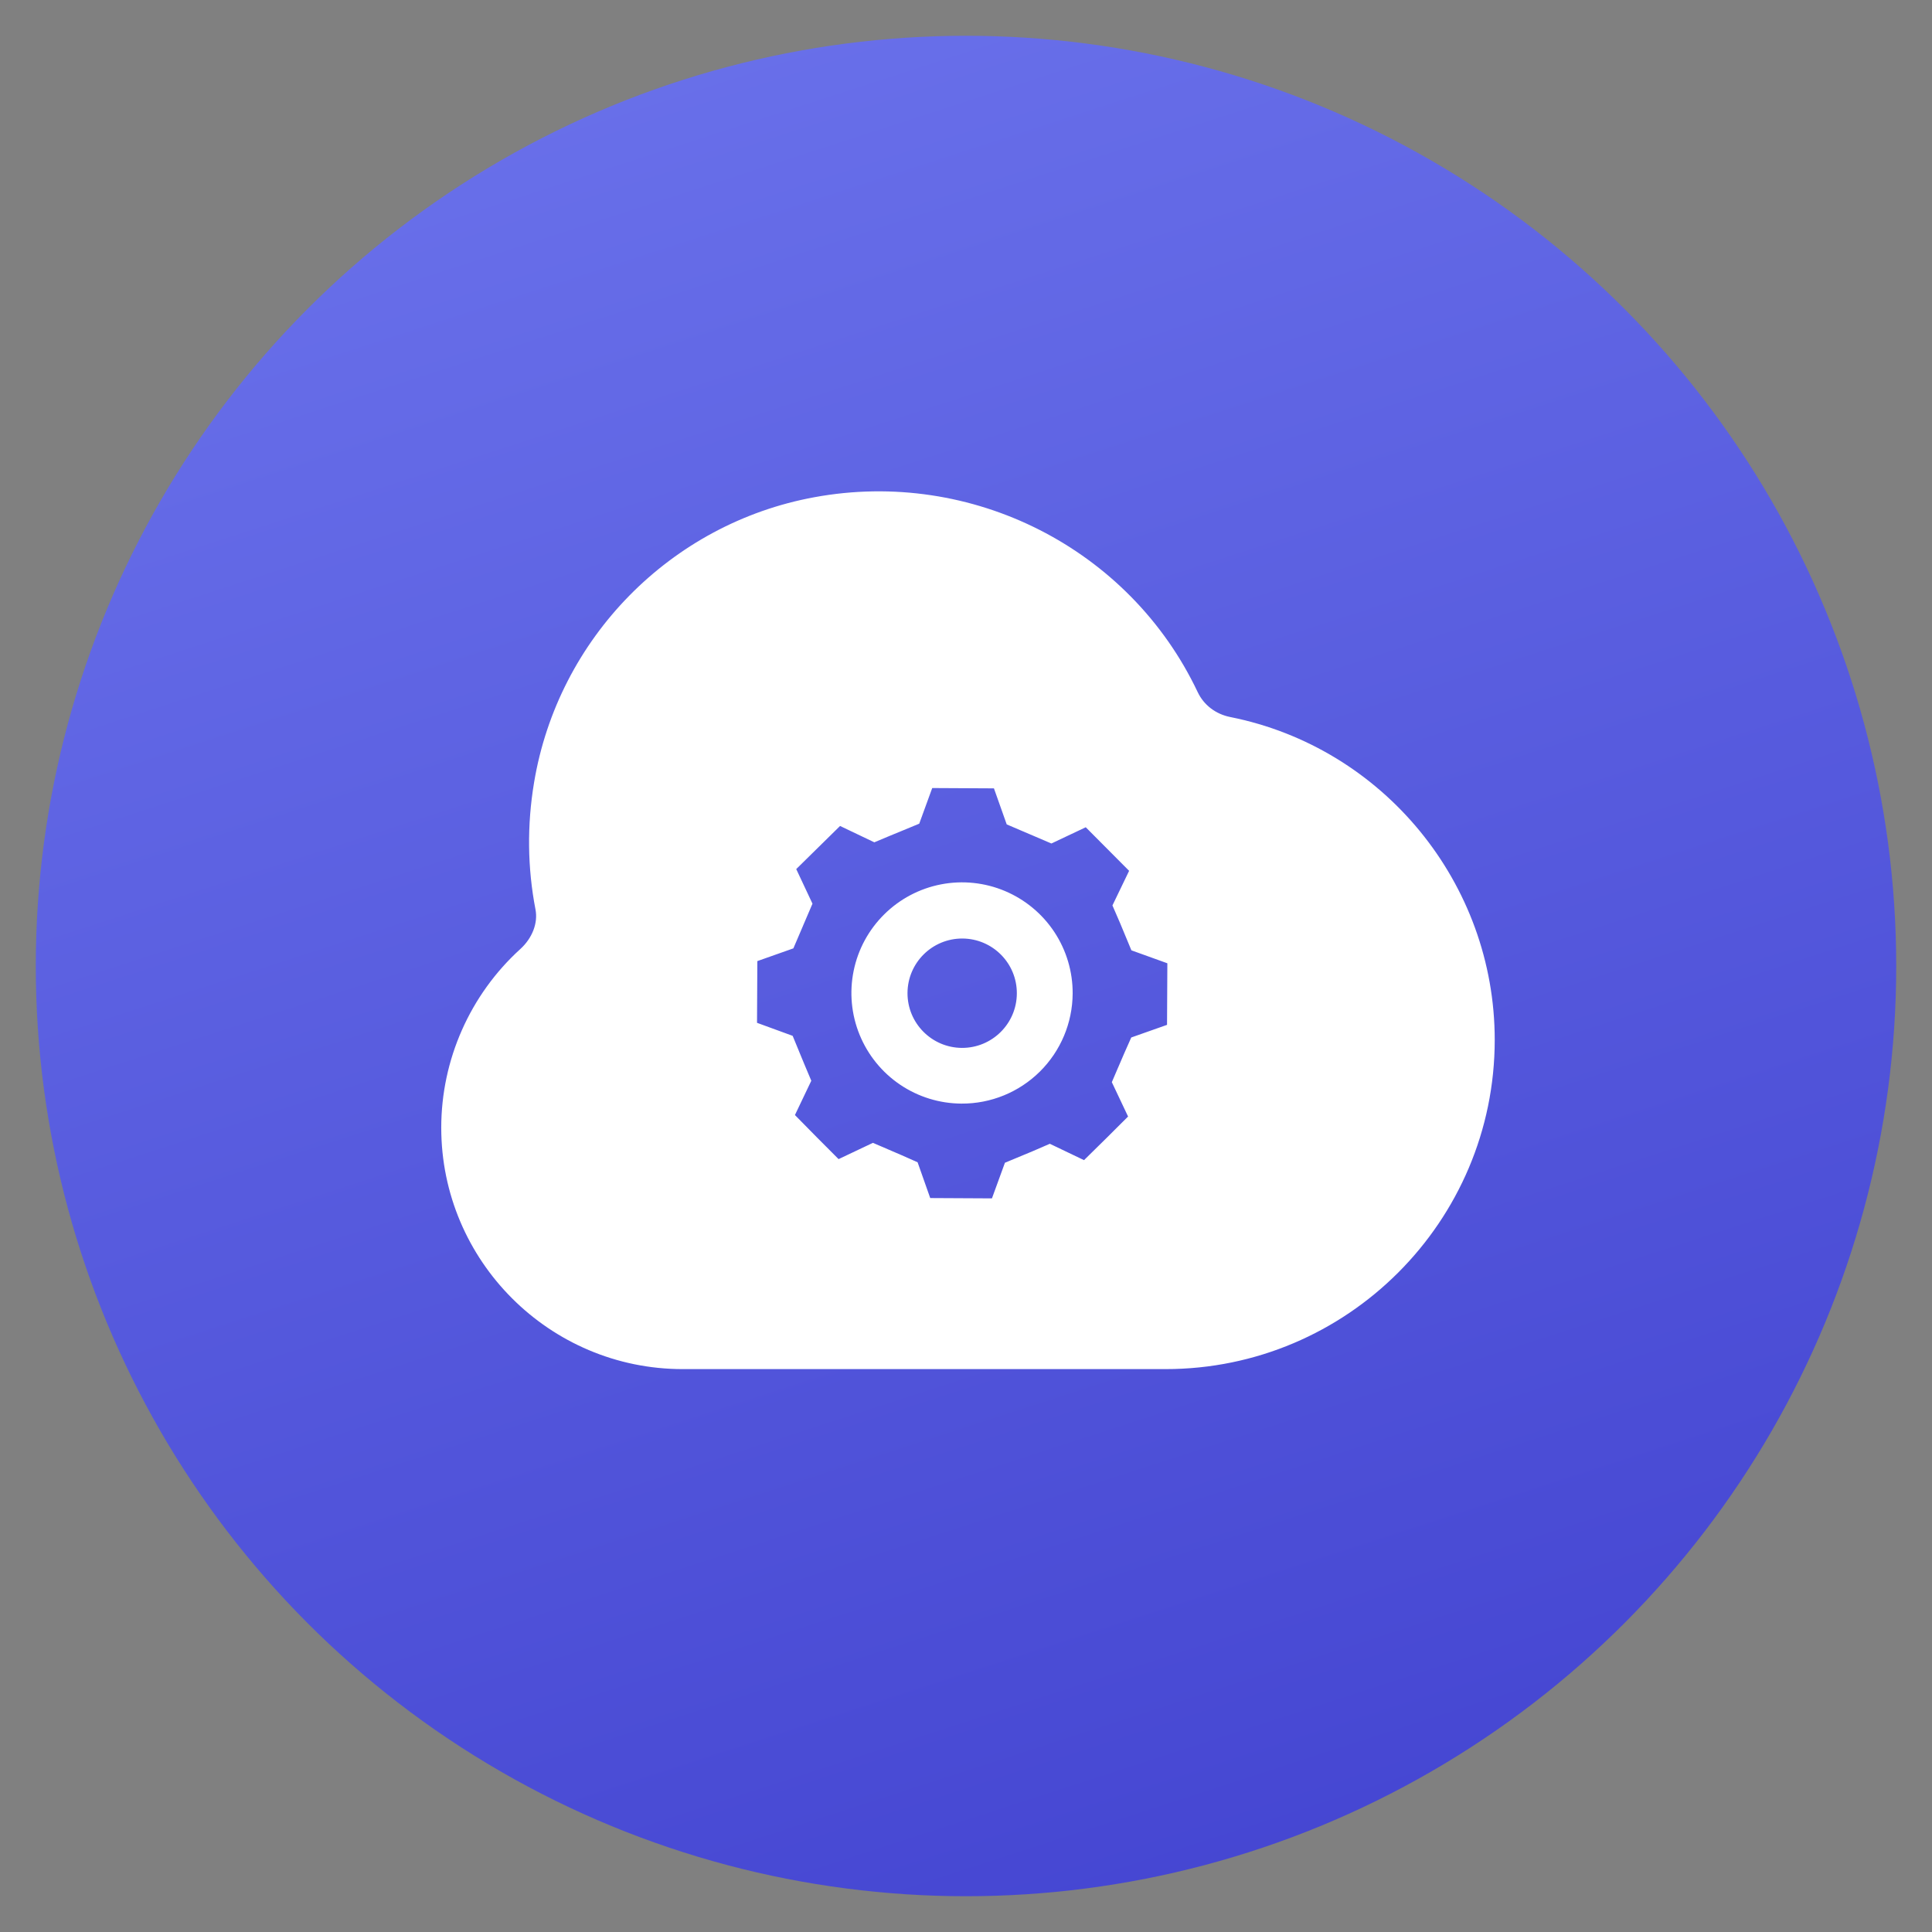 <?xml version="1.0" encoding="UTF-8"?> <svg xmlns="http://www.w3.org/2000/svg" width="54" height="54" viewBox="0 0 54 54" fill="none"><rect x="0" y="0" width="54" height="54" fill="#808080" stroke="none"/><circle cx="27" cy="27" r="26" fill="url(#paint0_linear_385_247)"></circle><path fill-rule="evenodd" clip-rule="evenodd" d="M34.385 20.041C33.979 19.96 33.646 19.706 33.475 19.343C31.573 15.33 27.165 13.086 22.759 13.898C18.745 14.635 15.598 17.839 14.927 21.874C14.728 23.066 14.743 24.258 14.967 25.42C15.041 25.799 14.878 26.221 14.543 26.526C13.138 27.803 12.333 29.622 12.333 31.519C12.333 35.239 15.36 38.267 19.081 38.267H32.577C37.651 38.267 41.778 34.139 41.778 29.065C41.778 24.691 38.669 20.895 34.385 20.041ZM31.491 26.244L31.49 26.242C31.359 25.924 31.261 25.686 31.093 25.307L31.559 24.34L30.347 23.122L29.387 23.576C29.138 23.469 28.951 23.389 28.763 23.309L28.762 23.309L28.762 23.309C28.574 23.23 28.387 23.15 28.138 23.042L27.781 22.035L26.056 22.026L25.693 23.022C25.526 23.092 25.386 23.149 25.256 23.203L25.256 23.203L25.256 23.203C24.992 23.311 24.768 23.403 24.438 23.543L23.48 23.086L22.255 24.291L22.709 25.258C22.602 25.506 22.522 25.694 22.442 25.882L22.442 25.883C22.363 26.07 22.283 26.258 22.175 26.507L21.168 26.863L21.159 28.588L22.155 28.952C22.224 29.119 22.282 29.259 22.335 29.389L22.335 29.39C22.444 29.653 22.535 29.877 22.676 30.207L22.219 31.165L22.219 31.166C22.522 31.475 22.674 31.63 22.826 31.783C22.979 31.937 23.132 32.091 23.438 32.397L23.438 32.398L24.398 31.943C24.554 32.01 24.686 32.067 24.809 32.119L24.809 32.12L24.81 32.12C25.079 32.235 25.306 32.332 25.647 32.486L26 33.486L27.725 33.495L28.088 32.499C28.206 32.45 28.311 32.406 28.408 32.366C28.726 32.235 28.964 32.137 29.343 31.969L30.298 32.426L30.299 32.426C30.608 32.123 30.762 31.971 30.916 31.819C31.07 31.666 31.224 31.513 31.53 31.207L31.076 30.247C31.143 30.091 31.2 29.959 31.252 29.836L31.253 29.835L31.253 29.835C31.368 29.566 31.465 29.339 31.619 28.998L32.619 28.645L32.628 26.924L31.623 26.562C31.574 26.445 31.531 26.34 31.491 26.244ZM26.873 30.846C26.261 30.843 25.664 30.659 25.157 30.316C24.651 29.974 24.257 29.488 24.026 28.922C23.795 28.356 23.737 27.734 23.86 27.134C23.982 26.535 24.28 25.986 24.715 25.556C25.149 25.126 25.702 24.834 26.303 24.718C26.903 24.602 27.525 24.667 28.088 24.904C28.652 25.142 29.133 25.541 29.47 26.051C29.807 26.562 29.985 27.161 29.981 27.772C29.976 28.592 29.646 29.376 29.063 29.953C28.48 30.529 27.692 30.851 26.873 30.846ZM26.885 29.289C27.729 29.293 28.417 28.612 28.421 27.768C28.426 26.924 27.745 26.237 26.901 26.232C26.057 26.228 25.37 26.909 25.365 27.753C25.361 28.596 26.041 29.284 26.885 29.289Z" fill="white"></path><defs><linearGradient id="paint0_linear_385_247" x1="97.887" y1="72.478" x2="54.745" y2="-60.403" gradientUnits="userSpaceOnUse"><stop stop-color="#2C29C1"></stop><stop offset="1" stop-color="#8894FF"></stop></linearGradient></defs></svg> 